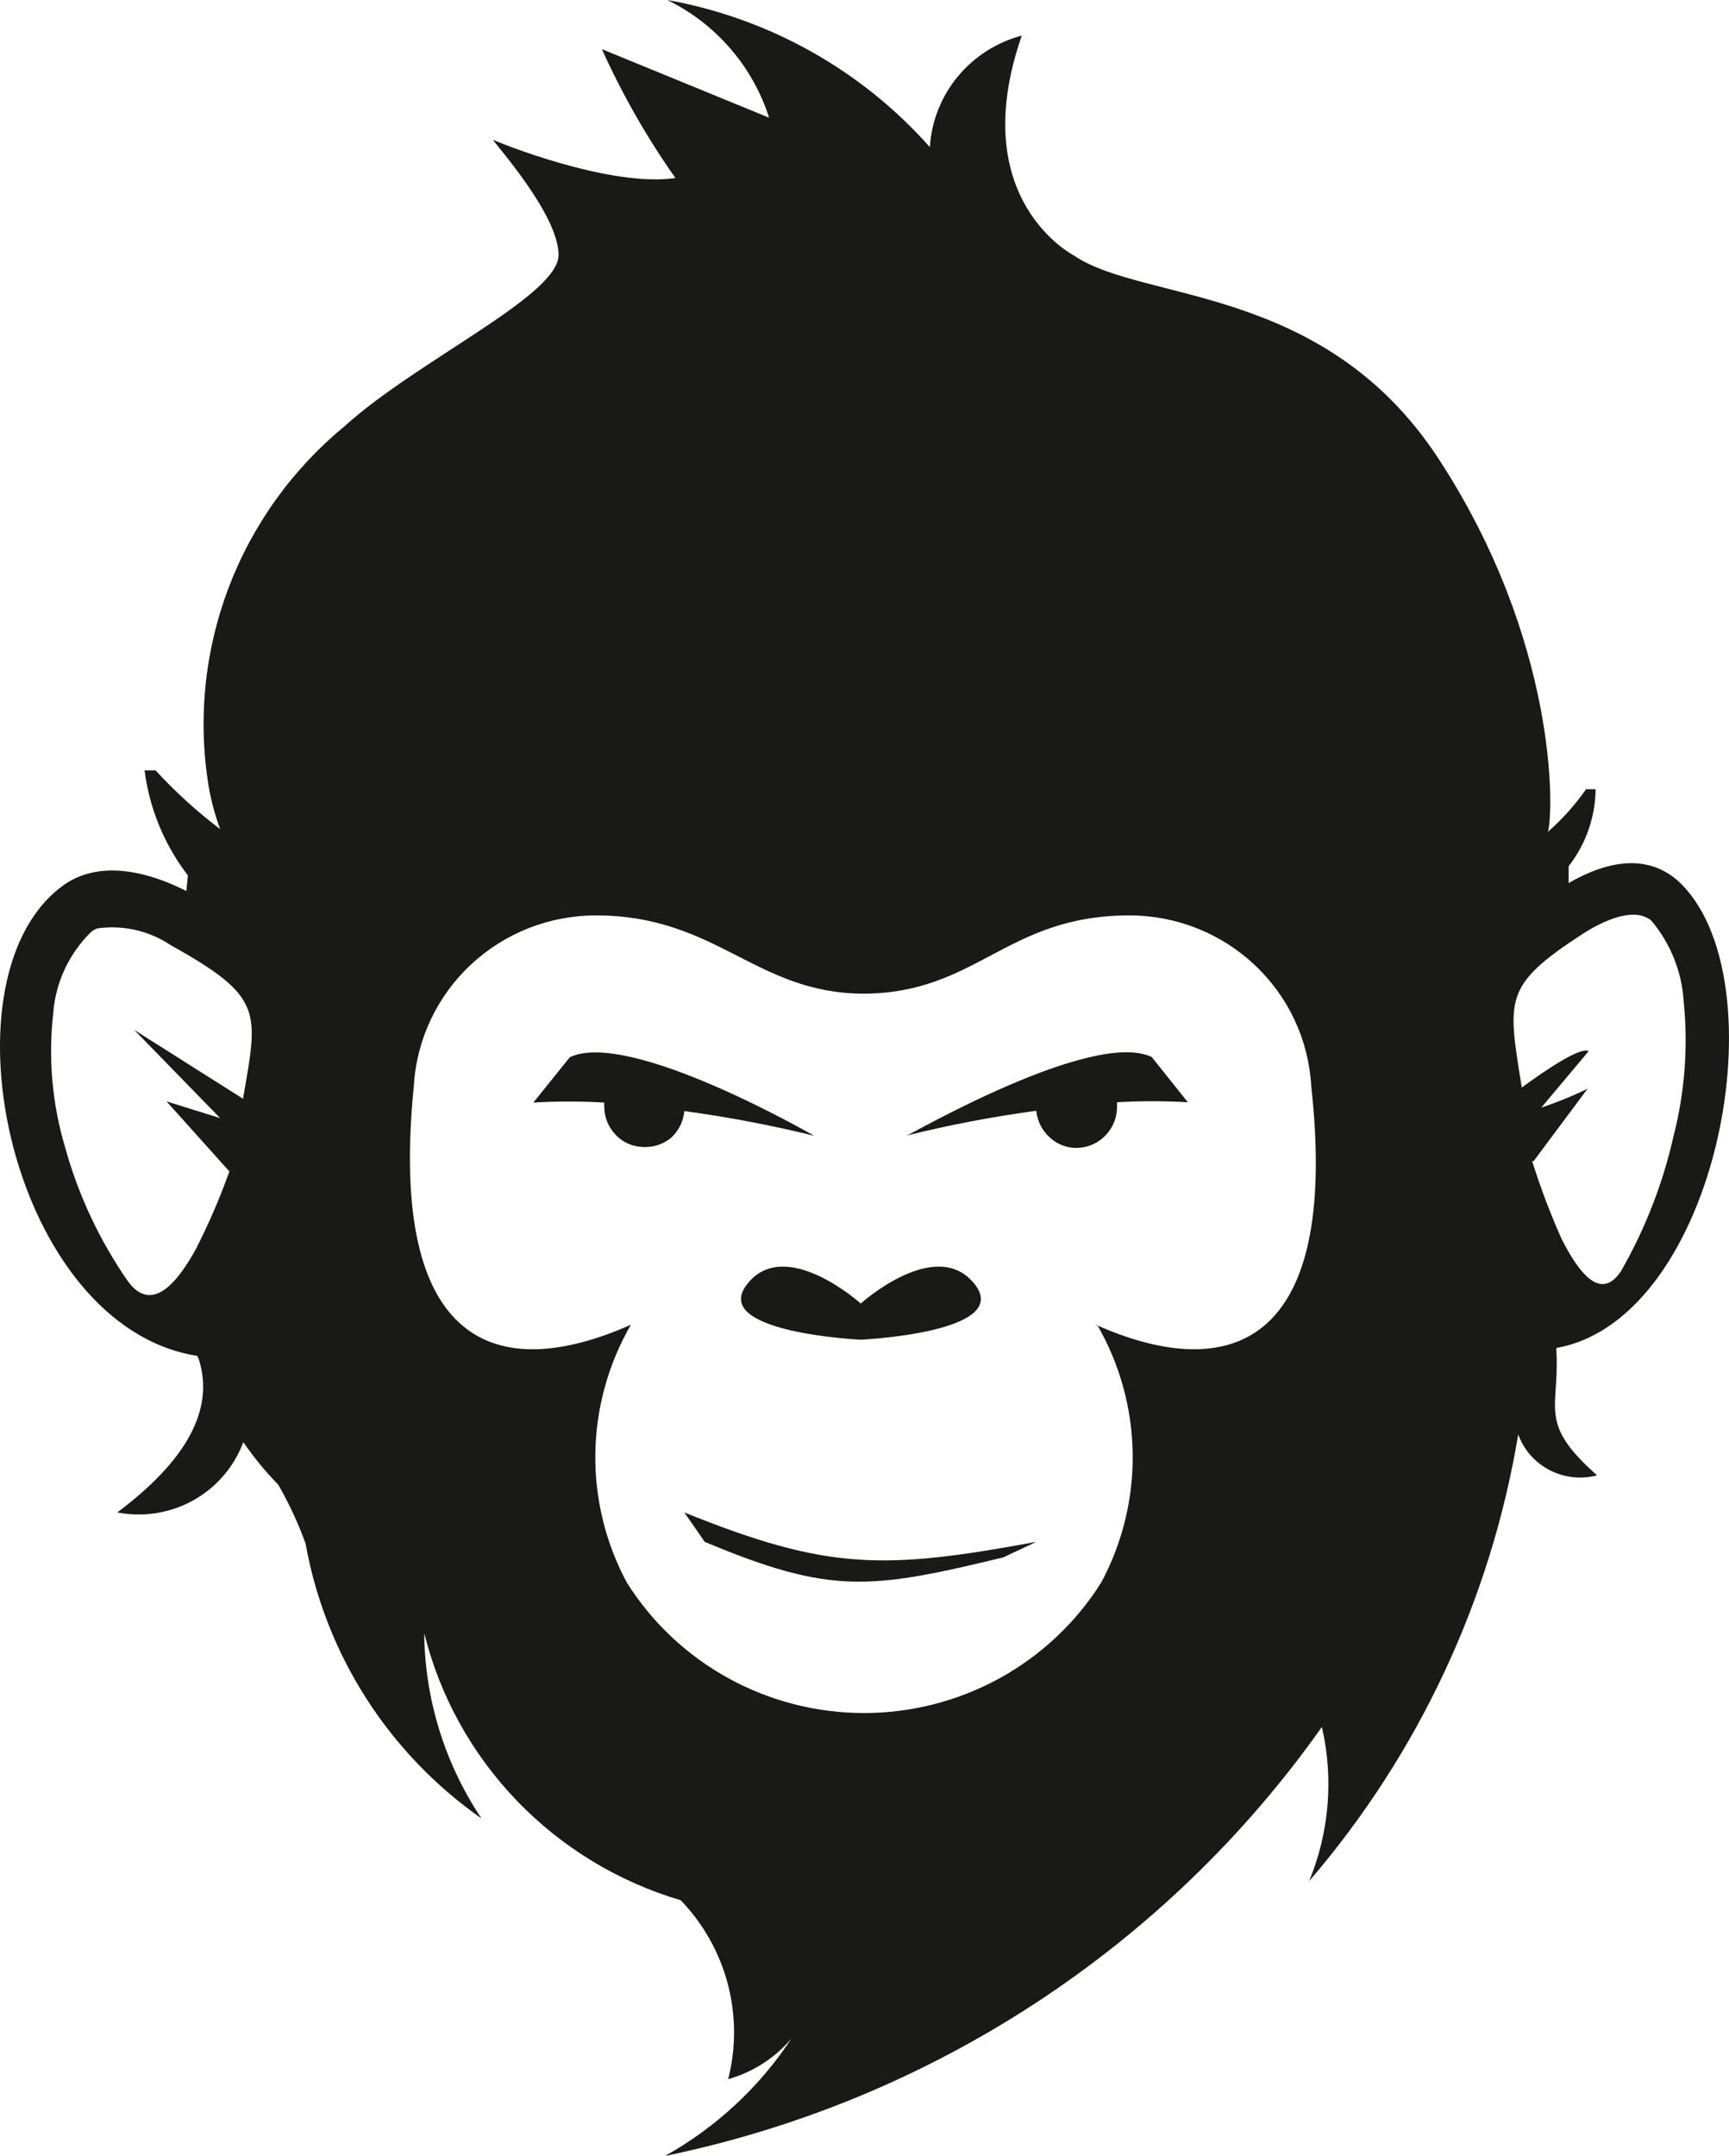 <svg width="69" height="86" viewBox="0 0 69 86" fill="none" xmlns="http://www.w3.org/2000/svg">
<path d="M27.309 60.33L28.125 61.504C33.167 63.616 34.712 63.407 40.031 62.126L41.356 61.504C35.273 62.626 33.039 62.648 27.309 60.33Z" fill="#191A17"/>
<path d="M26.764 45.4C27.078 45.123 27.273 44.736 27.309 44.321C29.053 44.556 30.784 44.885 32.492 45.306C32.386 45.248 25.096 41.046 22.74 42.172L21.285 43.98C22.227 43.926 23.171 43.926 24.113 43.98C24.113 43.98 24.113 44.074 24.113 44.133C24.113 44.546 24.269 44.944 24.551 45.248C24.69 45.4 24.857 45.522 25.044 45.609C25.231 45.696 25.434 45.744 25.64 45.752C26.046 45.78 26.448 45.654 26.764 45.4Z" fill="#191A17"/>
<path d="M29.818 51.222C28.291 53.159 34.35 53.44 34.35 53.44C34.35 53.44 40.433 53.159 38.895 51.222C37.356 49.285 34.35 51.997 34.35 51.997C34.35 51.997 31.332 49.285 29.818 51.222Z" fill="#191A17"/>
<path d="M36.185 45.295C37.889 44.872 39.616 44.543 41.356 44.309C41.396 44.726 41.595 45.112 41.913 45.389C42.063 45.527 42.241 45.633 42.434 45.702C42.627 45.77 42.832 45.8 43.037 45.788C43.452 45.766 43.843 45.585 44.126 45.283C44.275 45.126 44.392 44.942 44.469 44.741C44.546 44.539 44.583 44.325 44.576 44.109C44.581 44.062 44.581 44.015 44.576 43.968C45.518 43.914 46.462 43.914 47.404 43.968L45.96 42.161C43.581 41.046 36.279 45.295 36.185 45.295Z" fill="#191A17"/>
<path d="M66.943 35.118C65.76 34.097 64.233 34.285 62.6 35.224V34.614C62.607 34.595 62.607 34.574 62.6 34.555C63.287 33.673 63.665 32.594 63.677 31.48H63.298C62.86 32.105 62.347 32.677 61.772 33.182C62.008 32.431 62.186 25.588 57.393 18.275C52.824 11.315 45.617 12.066 42.871 10.2C42.871 10.2 38.492 7.981 40.777 1.42C39.772 1.687 38.877 2.259 38.219 3.058C37.56 3.856 37.172 4.839 37.108 5.869C34.384 2.797 30.693 0.729 26.634 0C27.594 0.472 28.449 1.13 29.146 1.937C29.844 2.744 30.37 3.682 30.693 4.695L24.019 1.96C24.831 3.762 25.814 5.483 26.954 7.101C24.326 7.488 19.853 5.669 19.675 5.575C19.746 5.74 22.279 8.533 22.291 10.165C22.302 11.796 16.645 14.378 13.758 16.996C11.669 18.714 10.069 20.943 9.116 23.463C8.163 25.983 7.891 28.706 8.326 31.362C8.427 31.946 8.581 32.52 8.787 33.076C7.859 32.371 6.995 31.585 6.207 30.729H5.769C5.963 32.252 6.559 33.697 7.497 34.919L7.438 35.541C5.544 34.59 3.698 34.367 2.385 35.423C-2.48 39.226 0.467 52.924 7.876 54.086L7.947 54.262C8.547 56.226 7.458 58.249 4.681 60.33C5.718 60.532 6.794 60.36 7.716 59.846C8.638 59.332 9.345 58.509 9.71 57.525C10.126 58.131 10.594 58.7 11.107 59.227C11.537 59.977 11.902 60.762 12.196 61.575C12.988 66.003 15.51 69.942 19.214 72.537C17.747 70.343 16.953 67.775 16.93 65.143C17.551 67.65 18.823 69.952 20.619 71.822C22.415 73.691 24.672 75.063 27.167 75.8C28.065 76.734 28.71 77.878 29.041 79.126C29.372 80.374 29.379 81.685 29.06 82.937C30.05 82.657 30.933 82.089 31.593 81.305C30.313 83.249 28.579 84.86 26.539 86C37.155 83.811 46.529 77.692 52.753 68.887C53.227 70.94 53.049 73.088 52.245 75.037C56.609 69.962 59.494 63.801 60.588 57.22C60.812 57.833 61.259 58.341 61.842 58.643C62.425 58.945 63.101 59.02 63.736 58.851C61.369 56.762 62.233 56.211 62.115 53.957C62.108 53.895 62.108 53.831 62.115 53.769C68.6 52.619 71.145 38.921 66.943 35.118ZM9.698 43.828L5.355 41.081L8.787 44.602L6.645 43.933L9.154 46.727C8.776 47.787 8.329 48.822 7.817 49.825C7.036 51.245 6.042 52.361 5.118 51.128C3.979 49.494 3.127 47.68 2.598 45.764C2.081 44.029 1.92 42.209 2.124 40.412C2.217 39.192 2.751 38.045 3.627 37.184C3.704 37.118 3.792 37.066 3.888 37.032C4.912 36.889 5.953 37.127 6.811 37.701C10.539 39.778 10.302 40.33 9.698 43.828ZM43.783 52.842C44.685 54.402 45.173 56.163 45.202 57.962C45.231 59.76 44.8 61.536 43.948 63.124C42.946 64.718 41.55 66.032 39.894 66.943C38.238 67.854 36.375 68.332 34.48 68.332C32.586 68.332 30.724 67.854 29.067 66.943C27.411 66.032 26.015 64.718 25.013 63.124C24.161 61.536 23.73 59.76 23.759 57.962C23.788 56.163 24.276 54.402 25.178 52.842C19.9 55.189 15.462 53.804 16.515 43.311C16.624 41.475 17.435 39.749 18.784 38.486C20.132 37.223 21.915 36.518 23.77 36.515C28.599 36.515 30.125 39.602 34.421 39.637C38.99 39.637 40.138 36.515 45.073 36.515C46.928 36.515 48.713 37.219 50.062 38.483C51.411 39.746 52.222 41.474 52.327 43.311C53.487 53.804 49.002 55.189 43.724 52.842H43.783ZM61.203 46.316L63.357 43.428C62.759 43.719 62.143 43.97 61.511 44.18L63.393 41.938C63.393 41.938 63.227 41.55 60.73 43.382C60.174 39.86 59.961 39.332 63.156 37.255C63.772 36.855 64.943 36.245 65.677 36.586C65.759 36.621 65.834 36.669 65.902 36.726C66.669 37.637 67.122 38.769 67.192 39.954C67.373 41.748 67.237 43.559 66.79 45.306C66.364 47.204 65.654 49.028 64.683 50.717C63.89 51.891 63.038 50.835 62.316 49.414C61.866 48.405 61.475 47.37 61.144 46.316H61.203Z" fill="#191A17"/>
</svg>
